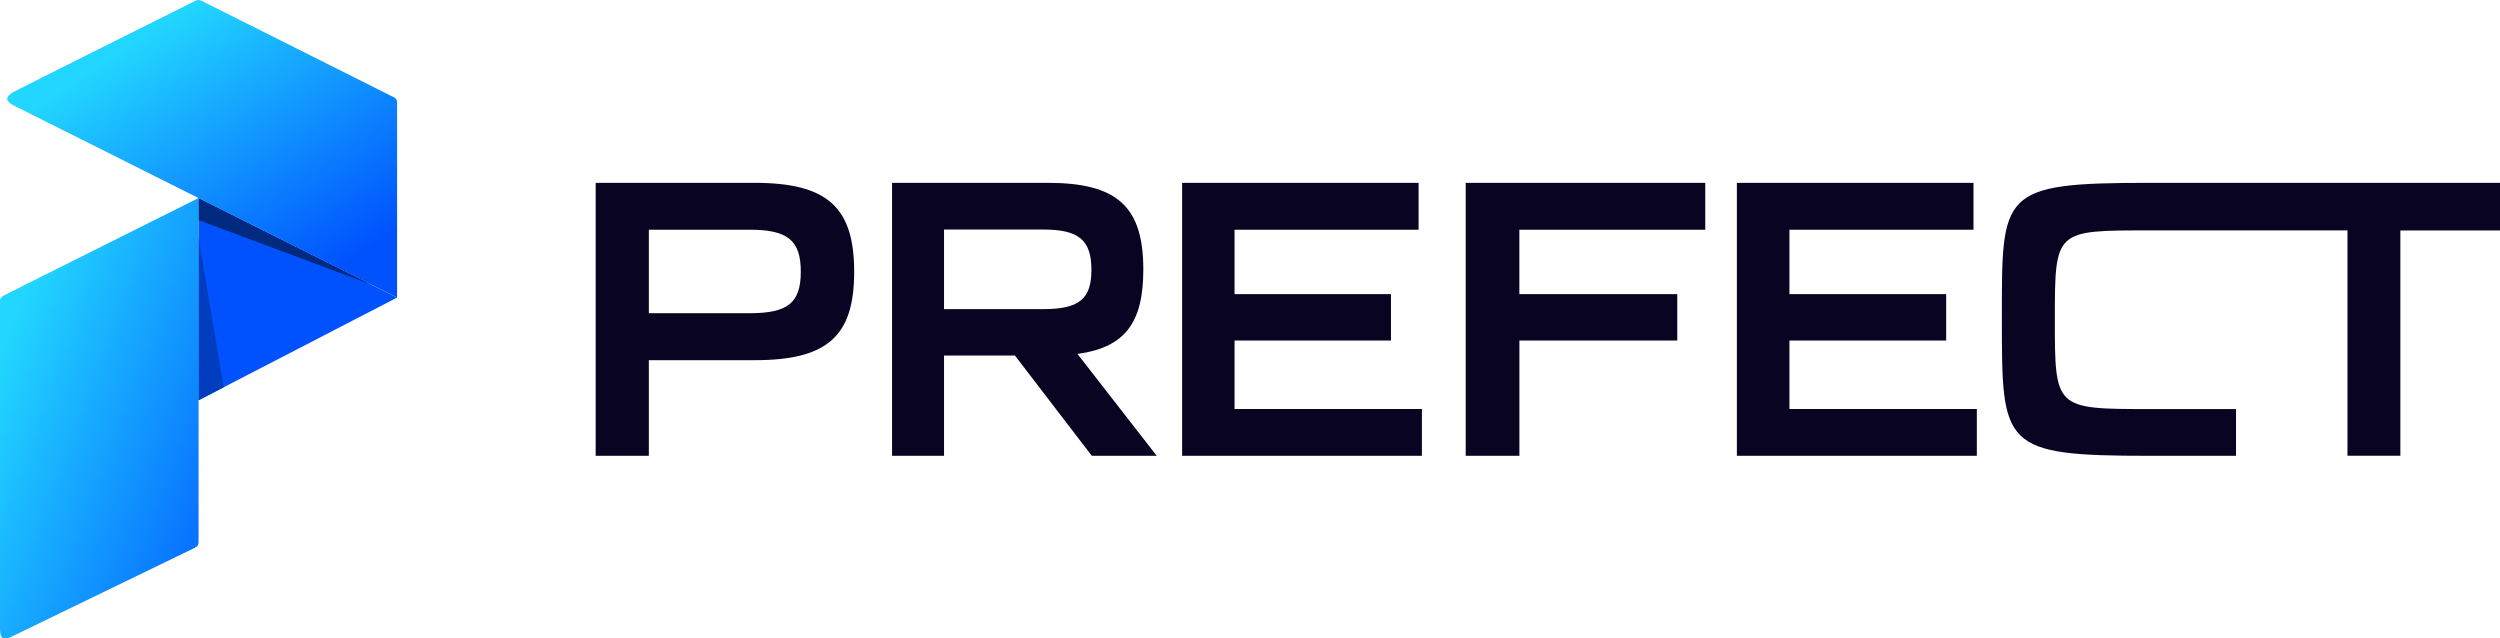 <svg width="670" height="171" viewBox="0 0 670 171" fill="none" xmlns="http://www.w3.org/2000/svg">
<g clip-path="url(#clip0_1342_21830)">
<path fill-rule="evenodd" clip-rule="evenodd" d="M159.64 122.15V49H202.22C221.73 49 228.92 55.53 228.92 72.83C228.92 90.13 221.73 96.53 202.22 96.53H173.89V122.16L159.64 122.15ZM173.89 83.94H200.89C211.13 83.94 214.61 81.2 214.61 72.81C214.61 64.42 211.13 61.56 200.89 61.56H173.89V83.94ZM239.07 122.15V49H280.81C299.52 49 306.41 55.44 306.41 72.26C306.41 86.47 301.51 93.13 288.76 94.85L310 122.15H292.6L272 95.28H253V122.15H239.07ZM253 82.84H279.66C289.23 82.84 292.5 80.1 292.5 72.33C292.5 64.33 289.1 61.52 279.66 61.52H253V82.84ZM316.81 122.15V49H380.18V61.57H330.86V78.82H372.78V91.27H330.86V109.62H381.07V122.15H316.81ZM392.81 122.15V49H457.01V61.57H407.19V78.82H449.51V91.27H407.2V122.15H392.81ZM465.48 122.15V49H528.9V61.57H479.57V78.82H521.57V91.27H479.57V109.62H529.79V122.15H465.48ZM605.82 49H670V61.77H643.3V122.13H629.12V61.75H576.25C550.75 61.75 550.7 61.53 550.7 85.57C550.7 109.61 550.7 109.63 576.25 109.63H599.25V122.16H576.25C536.5 122.16 536.5 119.78 536.5 85.57C536.5 51.36 535.92 49 576.25 49H605.82Z" fill="#090422"/>
<path fill-rule="evenodd" clip-rule="evenodd" d="M106.42 79.75L53.18 53.07V107.29L106.42 79.75Z" fill="#0052FF"/>
<path fill-rule="evenodd" clip-rule="evenodd" d="M59.96 103.78L53.18 63.48V107.29L59.96 103.78Z" fill="#003EBF"/>
<path fill-rule="evenodd" clip-rule="evenodd" d="M99.59 76.3L53.18 53.07V58.99L99.59 76.3Z" fill="#002980"/>
<path fill-rule="evenodd" clip-rule="evenodd" d="M3.2 170.58L52.15 146.84C52.82 146.43 53.2 146.33 53.22 145.15C53.22 145.04 53.22 53.07 53.22 53.07C32.52 63.41 3.43 77.93 0.91 79.26C0.11 79.71 0 80.08 0 80.66V168.2C0 170.18 0.11 172.14 3.2 170.58Z" fill="url(#paint0_linear_1342_21830)"/>
<path fill-rule="evenodd" clip-rule="evenodd" d="M106.42 27.58V79.73C106.42 79.73 7.09 30 3.65 28.26C1.36 27.06 1.36 25.93 3.65 24.64C5.76 23.46 46.07 3.37 52.25 0.27C52.51 0.105 52.809 0.012 53.117 0.001C53.425 -0.01 53.73 0.063 54 0.21L105.42 26C105.743 26.117 106.018 26.34 106.199 26.632C106.381 26.924 106.458 27.269 106.42 27.61V27.58Z" fill="url(#paint1_linear_1342_21830)"/>
</g>
<defs>
<linearGradient id="paint0_linear_1342_21830" x1="6.846" y1="75.789" x2="89.385" y2="106.791" gradientUnits="userSpaceOnUse">
<stop stop-color="#22D7FF"/>
<stop offset="1" stop-color="#0052FF"/>
</linearGradient>
<linearGradient id="paint1_linear_1342_21830" x1="34.73" y1="11.216" x2="79.994" y2="79.016" gradientUnits="userSpaceOnUse">
<stop stop-color="#22D7FF"/>
<stop offset="1" stop-color="#0052FF"/>
</linearGradient>
<clipPath id="clip0_1342_21830">
<rect width="670" height="171" fill="white"/>
</clipPath>
</defs>
</svg>
